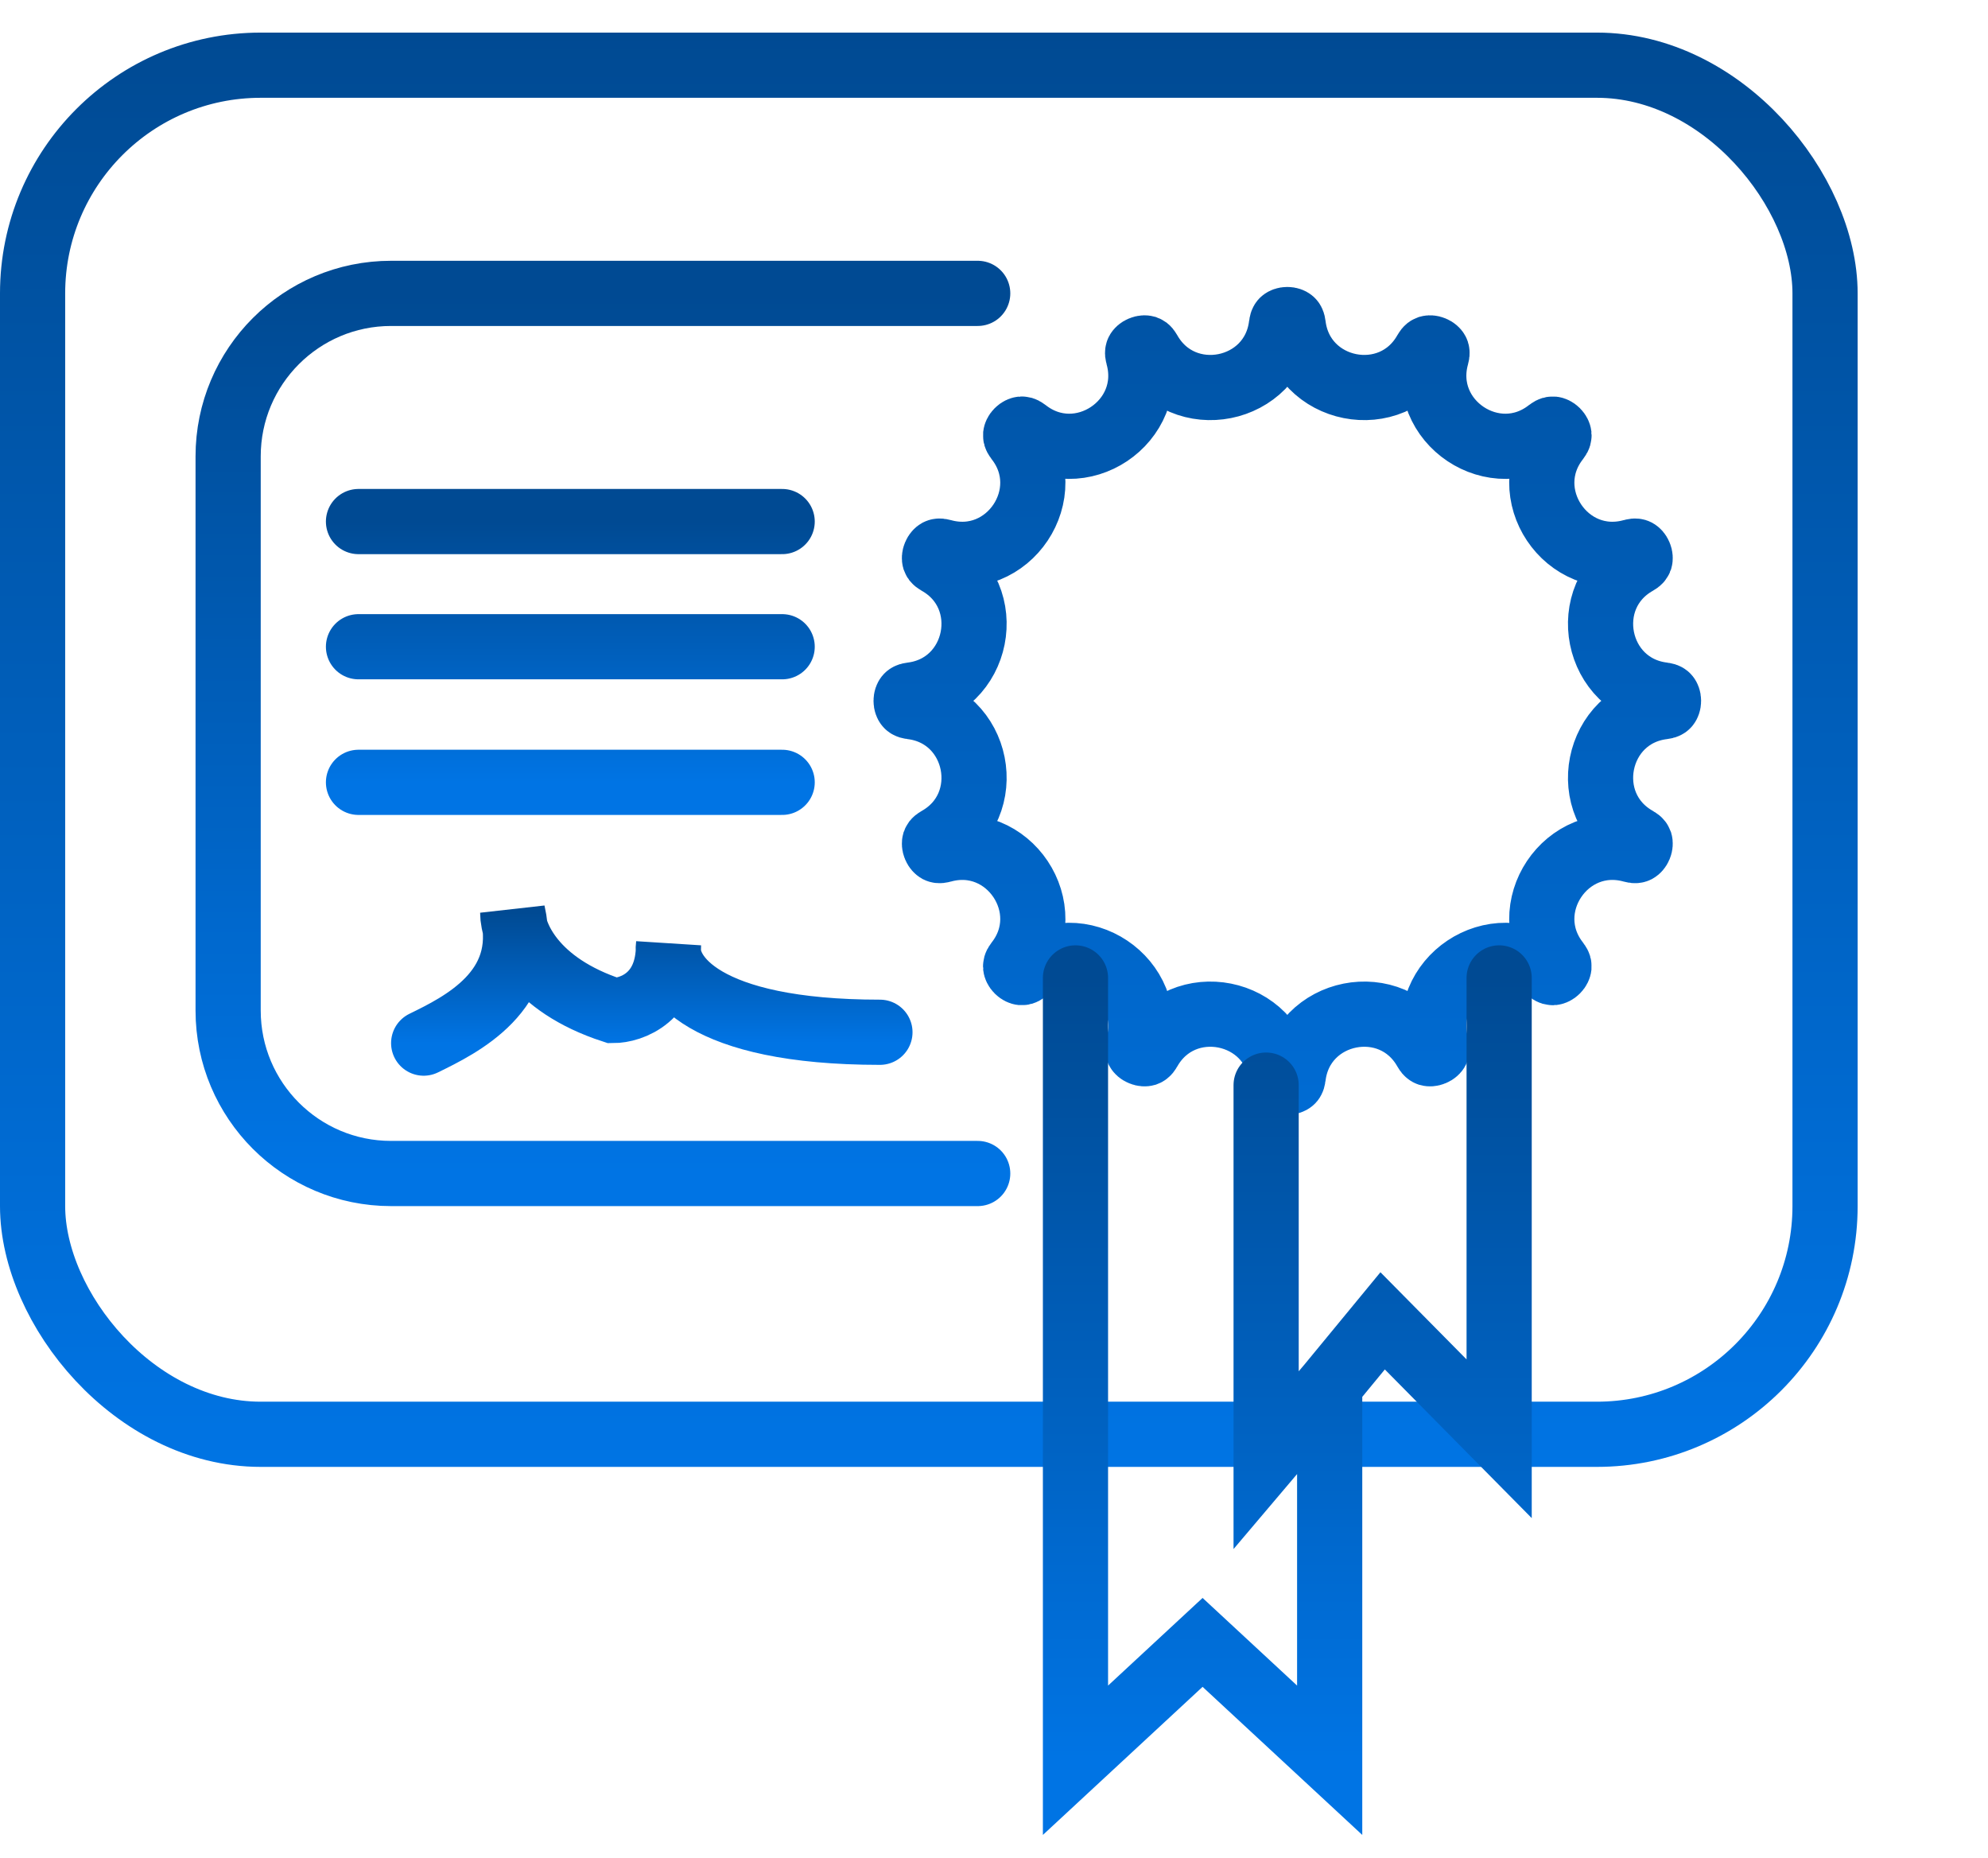 <svg width="61" height="57" viewBox="0 0 61 57" fill="none" xmlns="http://www.w3.org/2000/svg">
<rect x="1" y="2" width="55" height="42" rx="7" stroke="url(#paint0_linear_3005_587)" stroke-width="2"/>
<path d="M30 9H12C9.239 9 7 11.239 7 14V31C7 33.761 9.239 36 12 36H30" stroke="url(#paint1_linear_3005_587)" stroke-width="2" stroke-linecap="round"/>
<path d="M39.32 9.963C39.326 9.91 39.339 9.882 39.346 9.869C39.352 9.857 39.36 9.848 39.369 9.841C39.389 9.825 39.434 9.803 39.5 9.803C39.566 9.803 39.611 9.825 39.631 9.841C39.64 9.848 39.648 9.857 39.654 9.869C39.661 9.882 39.674 9.91 39.68 9.963C39.93 12.06 42.715 12.614 43.749 10.772C43.775 10.726 43.797 10.704 43.808 10.695C43.819 10.687 43.829 10.682 43.84 10.678C43.865 10.671 43.915 10.668 43.976 10.694C44.037 10.719 44.071 10.756 44.083 10.779C44.088 10.789 44.092 10.799 44.093 10.814C44.095 10.828 44.096 10.858 44.081 10.91C43.51 12.943 45.871 14.521 47.53 13.215C47.573 13.182 47.602 13.171 47.615 13.167C47.629 13.163 47.64 13.162 47.651 13.163C47.677 13.166 47.724 13.182 47.771 13.229C47.818 13.276 47.834 13.323 47.837 13.349C47.838 13.36 47.837 13.371 47.833 13.385C47.829 13.398 47.818 13.427 47.785 13.47C46.479 15.129 48.057 17.49 50.09 16.919C50.142 16.904 50.172 16.905 50.186 16.907C50.201 16.908 50.211 16.912 50.221 16.917C50.244 16.93 50.281 16.963 50.306 17.024C50.332 17.085 50.329 17.135 50.322 17.16C50.318 17.171 50.313 17.181 50.304 17.192C50.296 17.203 50.275 17.225 50.228 17.251C48.386 18.285 48.94 21.07 51.037 21.32C51.09 21.326 51.118 21.339 51.131 21.346C51.143 21.352 51.152 21.36 51.159 21.369C51.175 21.389 51.197 21.434 51.197 21.5C51.197 21.566 51.175 21.611 51.159 21.631C51.152 21.64 51.143 21.648 51.131 21.654C51.118 21.661 51.09 21.674 51.037 21.68C48.94 21.93 48.386 24.715 50.228 25.749C50.275 25.775 50.296 25.797 50.304 25.808C50.313 25.819 50.318 25.829 50.322 25.84C50.329 25.865 50.332 25.915 50.306 25.976C50.281 26.037 50.244 26.07 50.221 26.083C50.211 26.088 50.201 26.092 50.186 26.093C50.172 26.095 50.142 26.096 50.09 26.081C48.057 25.51 46.479 27.871 47.785 29.53C47.818 29.573 47.829 29.602 47.833 29.615C47.837 29.629 47.838 29.64 47.837 29.651C47.834 29.677 47.818 29.724 47.771 29.771C47.724 29.818 47.677 29.834 47.651 29.837C47.64 29.838 47.629 29.837 47.615 29.833C47.602 29.829 47.573 29.818 47.53 29.785C45.871 28.479 43.51 30.057 44.081 32.09C44.096 32.142 44.095 32.172 44.093 32.186C44.092 32.201 44.088 32.211 44.083 32.221C44.071 32.244 44.037 32.281 43.976 32.306C43.915 32.332 43.865 32.329 43.84 32.322C43.829 32.318 43.819 32.313 43.808 32.304C43.797 32.296 43.775 32.275 43.749 32.228C42.715 30.386 39.93 30.94 39.68 33.037C39.674 33.09 39.661 33.118 39.654 33.131C39.648 33.143 39.64 33.152 39.631 33.159C39.611 33.175 39.566 33.197 39.5 33.197C39.434 33.197 39.389 33.175 39.369 33.159C39.36 33.152 39.352 33.143 39.346 33.131C39.339 33.118 39.326 33.09 39.32 33.037C39.07 30.94 36.285 30.386 35.251 32.228C35.225 32.275 35.203 32.296 35.192 32.304C35.181 32.313 35.171 32.318 35.16 32.322C35.135 32.329 35.085 32.332 35.024 32.306C34.963 32.281 34.929 32.244 34.917 32.221C34.912 32.211 34.908 32.201 34.907 32.186C34.905 32.172 34.904 32.142 34.919 32.09C35.49 30.057 33.129 28.479 31.47 29.785C31.427 29.818 31.398 29.829 31.385 29.833C31.371 29.837 31.36 29.838 31.349 29.837C31.323 29.834 31.276 29.818 31.229 29.771C31.182 29.724 31.166 29.677 31.163 29.651C31.162 29.64 31.163 29.629 31.167 29.615C31.171 29.602 31.182 29.573 31.215 29.53C32.521 27.871 30.943 25.51 28.91 26.081C28.858 26.096 28.828 26.095 28.814 26.093C28.799 26.092 28.789 26.088 28.779 26.083C28.756 26.07 28.719 26.037 28.694 25.976C28.668 25.915 28.671 25.865 28.678 25.84C28.682 25.829 28.687 25.819 28.695 25.808C28.704 25.797 28.726 25.775 28.772 25.749C30.614 24.715 30.06 21.93 27.963 21.68C27.91 21.674 27.881 21.661 27.869 21.654C27.857 21.648 27.848 21.64 27.841 21.631C27.825 21.611 27.803 21.566 27.803 21.5C27.803 21.434 27.825 21.389 27.841 21.369C27.848 21.36 27.857 21.352 27.869 21.346C27.881 21.339 27.91 21.326 27.963 21.32C30.06 21.07 30.614 18.285 28.772 17.251C28.726 17.225 28.704 17.203 28.695 17.192C28.687 17.181 28.682 17.171 28.678 17.16C28.671 17.135 28.668 17.085 28.694 17.024C28.719 16.963 28.756 16.93 28.779 16.917C28.789 16.912 28.799 16.908 28.814 16.907C28.828 16.905 28.858 16.904 28.91 16.919C30.943 17.49 32.521 15.129 31.215 13.47C31.182 13.427 31.171 13.398 31.167 13.385C31.163 13.371 31.162 13.36 31.163 13.349C31.166 13.323 31.182 13.276 31.229 13.229C31.276 13.182 31.323 13.166 31.349 13.163C31.36 13.162 31.371 13.163 31.385 13.167C31.398 13.171 31.427 13.182 31.47 13.215C33.129 14.521 35.49 12.943 34.919 10.91C34.904 10.858 34.905 10.828 34.907 10.814C34.908 10.799 34.912 10.789 34.917 10.779C34.929 10.756 34.963 10.719 35.024 10.694C35.085 10.668 35.135 10.671 35.16 10.678C35.171 10.682 35.181 10.687 35.192 10.695C35.203 10.704 35.225 10.726 35.251 10.772C36.285 12.614 39.07 12.06 39.32 9.963Z" stroke="url(#paint2_linear_3005_587)" stroke-width="2"/>
<path d="M33 30V54L36.9 50.384L40.8 54V42.493M40.8 42.493L42.425 40.52L46 44.137V30M40.8 42.493L38.85 44.794V33.288" stroke="url(#paint3_linear_3005_587)" stroke-width="2" stroke-linecap="round"/>
<path d="M11 16H24M11 19.84H24M11 24H24" stroke="url(#paint4_linear_3005_587)" stroke-width="2" stroke-linecap="round"/>
<path d="M13 32C14.138 31.444 16.278 30.4 15.732 28C15.732 28.667 16.346 30.2 18.805 31C19.374 31 20.512 30.6 20.512 29C20.398 29.889 21.537 31.667 27 31.667" stroke="url(#paint5_linear_3005_587)" stroke-width="2" stroke-linecap="round"/>
<defs>
<linearGradient id="paint0_linear_3005_587" x1="28.5" y1="1" x2="28.5" y2="45" gradientUnits="userSpaceOnUse">
<stop stop-color="#004A93"/>
<stop offset="1" stop-color="#0074E4"/>
</linearGradient>
<linearGradient id="paint1_linear_3005_587" x1="18.5" y1="9" x2="18.5" y2="36" gradientUnits="userSpaceOnUse">
<stop stop-color="#004A93"/>
<stop offset="1" stop-color="#0074E4"/>
</linearGradient>
<linearGradient id="paint2_linear_3005_587" x1="39.5" y1="0" x2="39.5" y2="43" gradientUnits="userSpaceOnUse">
<stop stop-color="#004A93"/>
<stop offset="1" stop-color="#0074E4"/>
</linearGradient>
<linearGradient id="paint3_linear_3005_587" x1="39.5" y1="30" x2="39.5" y2="54" gradientUnits="userSpaceOnUse">
<stop stop-color="#004A93"/>
<stop offset="1" stop-color="#0074E4"/>
</linearGradient>
<linearGradient id="paint4_linear_3005_587" x1="17.5" y1="16" x2="17.5" y2="24" gradientUnits="userSpaceOnUse">
<stop stop-color="#004A93"/>
<stop offset="1" stop-color="#0074E4"/>
</linearGradient>
<linearGradient id="paint5_linear_3005_587" x1="20" y1="28" x2="20" y2="32" gradientUnits="userSpaceOnUse">
<stop stop-color="#004A93"/>
<stop offset="1" stop-color="#0074E4"/>
</linearGradient>
</defs>
</svg>
